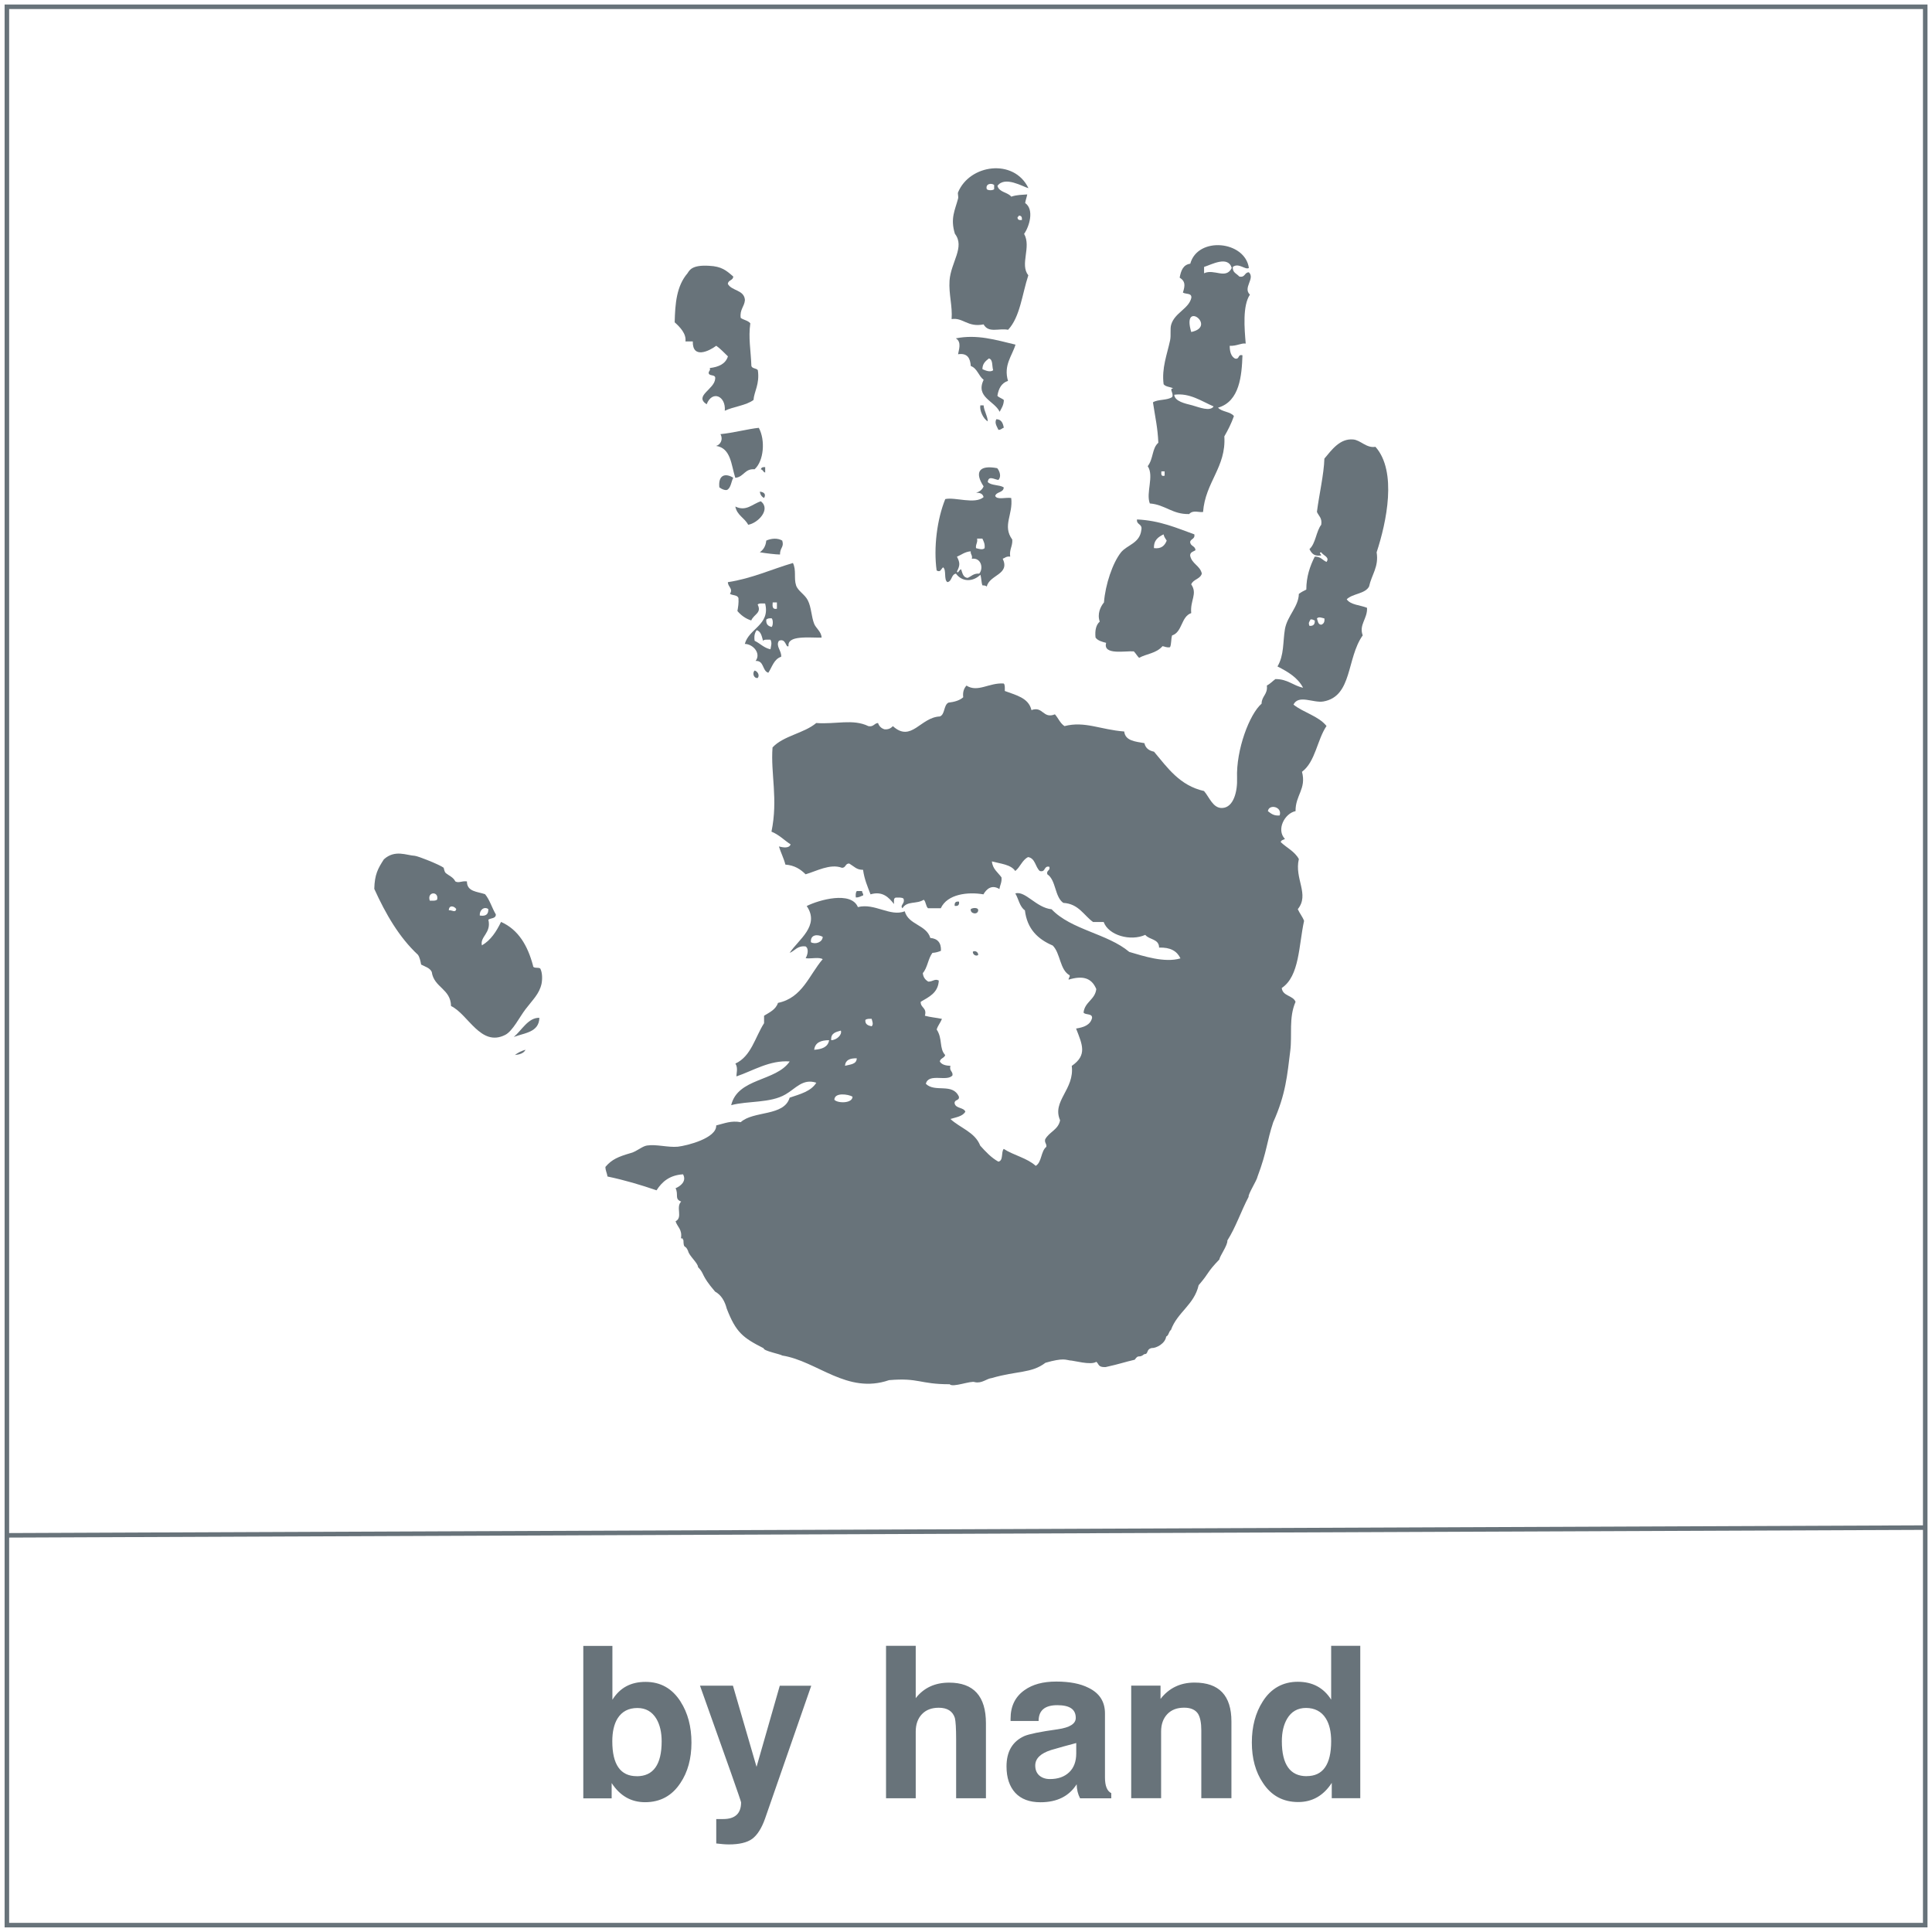 <?xml version="1.0" encoding="UTF-8"?><svg id="a" xmlns="http://www.w3.org/2000/svg" xmlns:xlink="http://www.w3.org/1999/xlink" viewBox="0 0 362.42 362.42"><defs><style>.c,.d{fill:none;}.d{stroke:#68737a;stroke-width:.85px;}.e{fill:#68737a;}.f{clip-path:url(#b);}</style><clipPath id="b"><rect class="c" width="362.42" height="362.42"/></clipPath></defs><g class="f"><rect class="d" x="1.29" y="1.27" width="359.86" height="359.86"/><line class="d" x1="1.37" y1="288.01" x2="361.06" y2="286.56"/><path class="e" d="M245.11,333.19c-3.09,0-4.65-2.19-4.65-6.55,0-1.69,.33-3.11,.99-4.23,.79-1.34,1.97-2.02,3.55-2.02s2.89,.64,3.7,1.95c.68,1.07,1.01,2.52,1.01,4.29,0,4.36-1.53,6.55-4.6,6.55m10.06-24.45h-5.46v10.1c-1.42-2.24-3.51-3.35-6.27-3.35s-5.02,1.23-6.57,3.7c-1.36,2.13-2.04,4.69-2.04,7.69s.7,5.54,2.08,7.58c1.56,2.39,3.77,3.59,6.62,3.59,2.65,0,4.75-1.21,6.29-3.59v2.87h5.35v-28.6Zm-24.17,14.2c0-4.86-2.3-7.3-6.92-7.3-2.67,0-4.8,1.03-6.38,3.07v-2.5h-5.5v21.12h5.61v-12.51c0-1.36,.39-2.45,1.16-3.26,.77-.81,1.82-1.21,3.16-1.21,1.25,0,2.13,.39,2.63,1.18,.39,.68,.59,1.69,.59,3.05v12.75h5.65v-14.4Zm-30.44,9.53c-.9,.85-2.08,1.27-3.62,1.27-.79,0-1.45-.22-1.97-.66-.5-.44-.77-1.07-.77-1.88,0-1.31,.99-2.28,2.98-2.91,1.58-.46,3.13-.9,4.71-1.31v1.95c0,1.51-.44,2.7-1.34,3.55m7.91,3.9c-.79-.39-1.18-1.38-1.18-2.94v-12.01c0-2.24-1.05-3.83-3.11-4.82-1.51-.77-3.53-1.16-6.03-1.16s-4.43,.53-5.94,1.6c-1.75,1.23-2.63,3-2.63,5.37v.42h5.26c0-1.97,1.16-2.96,3.51-2.96s3.46,.79,3.46,2.39c0,1.1-1.12,1.8-3.37,2.13-3.33,.46-5.41,.9-6.27,1.27-2.24,1.01-3.35,2.91-3.35,5.7,0,2.1,.55,3.75,1.64,4.95,1.1,1.18,2.67,1.77,4.73,1.77,3.09,0,5.35-1.12,6.79-3.37,.02,1.01,.24,1.88,.64,2.63h5.85v-.96Zm-23.51-13.1c0-5.08-2.3-7.63-6.9-7.63-2.65,0-4.75,.96-6.27,2.91v-9.82h-5.57v28.6h5.57v-12.51c0-1.36,.39-2.45,1.16-3.26,.77-.81,1.82-1.21,3.16-1.21,1.6,0,2.61,.64,3.02,1.91,.15,.59,.24,1.93,.24,4.03v11.04h5.59v-14.07Zm-38.67-7.06l-4.36,15.23-4.43-15.23h-6.18c5.15,14.4,7.71,21.69,7.71,21.89,0,2.08-1.12,3.13-3.35,3.13h-1.31v4.58c.9,.11,1.69,.18,2.39,.18,1.93,0,3.4-.35,4.36-1.05,.96-.72,1.77-1.99,2.41-3.81l8.66-24.91h-5.89Zm-26.84,16.98c-3.05,0-4.58-2.19-4.58-6.55,0-1.77,.33-3.22,.99-4.29,.83-1.31,2.06-1.95,3.73-1.95,1.56,0,2.74,.68,3.55,2.02,.66,1.12,.99,2.54,.99,4.23,0,4.36-1.56,6.55-4.67,6.55m8.22-14c-1.58-2.48-3.77-3.7-6.57-3.7s-4.82,1.12-6.22,3.35v-10.1h-5.46v28.6h5.32v-2.87c1.56,2.39,3.64,3.59,6.27,3.59,2.85,0,5.06-1.21,6.62-3.59,1.38-2.04,2.08-4.58,2.08-7.58s-.68-5.57-2.04-7.69"/><path class="e" d="M137.55,51.87c-.02,.77-.99,.64-1.01,1.4,.75,1.34,3.05,1.07,3.2,3-.09,1.27-1.01,1.77-.79,3.37,.55,.39,1.38,.48,1.8,1.01-.39,2.76,.09,4.97,.2,8,.15,.53,.94,.39,1.21,.79,.39,2.61-.72,4.05-.81,5.59-1.42,1.05-3.73,1.23-5.39,2.02,.24-2.78-2.37-3.9-3.4-1.21-2.43-1.58,1.49-2.8,1.6-4.8,.13-.88-1.03-.42-1.21-.99-.09-.48,.37-.44,.2-1.01,1.67-.2,2.96-.77,3.4-2.19-.72-.68-1.38-1.42-2.19-1.99-1.34,1.01-4.47,2.52-4.4-.81h-1.38c.2-1.45-1.05-2.72-2.02-3.59,.09-3.55,.35-6.79,2.41-9.2,.37-.57,.83-1.6,4.05-1.4,2.37,.11,3.22,.88,4.54,2.02"/><path class="e" d="M183.9,76.04h.61c.11,1.14,.7,1.84,.79,3-.88-.48-1.58-2.1-1.4-3"/><path class="e" d="M186.9,78.64c.96,.02,1.25,.75,1.4,1.6-.37,.09-.5,.42-1.01,.39-.28-.64-.77-1.27-.39-1.99"/><path class="e" d="M142.34,80.25c1.27,2.34,.94,6.24-.79,7.78-1.88-.15-2.02,1.47-3.62,1.6-.77-2.41-.81-5.57-3.59-5.98,.81-.24,1.36-1.21,.81-2.21,2.45-.24,5.32-1.01,7.19-1.18"/><path class="e" d="M143.54,87.63v1.01c-.42-.07-.39-.55-.81-.59,.07-.35,.35-.46,.81-.42"/><path class="e" d="M179.51,104.42c.59,1.14,.59,1.64,0,2.78,.18,.57,.44-.44,.79-.39,.24,.7,.37,1.51,1.21,1.6,.7-.28,1.1-.88,2.19-.81,.85-1.05,.31-3.05-1.4-2.78,.18-.7-.28-.77-.2-1.4-1.12,.09-1.75,.66-2.59,1.01m3.59-1.6c.46,.11,1.21,.39,1.6,0,.09-.83-.18-1.27-.42-1.8h-.99c.15,.81-.31,1.03-.2,1.8m3.99-14.99c.48,.59,.79,1.6,.2,2.19-.83-.11-1.84-.88-1.99,.39,.64,.7,2.21,.48,3,1.01-.04,1.03-1.38,.77-1.6,1.6,.33,.79,2.04,.22,3,.39,.39,3.09-1.71,5.19,.2,7.8,.09,1.27-.59,1.82-.39,3.2-.72-.11-.96,.24-1.4,.39,1.4,3-2.45,2.96-3,5.22-.18-.18-.44-.22-.81-.22-.22-.57-.18-1.42-.39-1.99-1.4,1.36-3.42,1.38-4.58-.22-.92,.18-.7,1.45-1.6,1.6-.72-.46-.13-2.28-.81-2.78-.44,.37-.46,1.01-1.21,.59-.59-4.27,.07-9.58,1.62-13.39,1.82-.42,5.57,1.05,7.19-.37-.15-.61-.64-.85-1.4-.81,.66-.22,1.16-.59,1.4-1.21-1.67-2.52-1.01-4.1,2.59-3.4"/><path class="e" d="M137.55,89.62c-.37,.7-.42,1.71-1.01,2.19-.35,.33-1.23-.09-1.6-.39-.24-2.28,1.07-2.76,2.61-1.8"/><path class="e" d="M142.54,92.23c.77,.07,1.21,.46,.79,1.18-.44-.22-.72-.61-.79-1.18"/><path class="e" d="M142.74,94.04c1.91,1.53-.57,4.1-2.39,4.4-.66-1.29-2.1-1.77-2.41-3.42,2.06,.99,3.16-.48,4.8-.99"/><path class="e" d="M146.74,101.41c.39,1.25-.44,1.29-.42,2.61-.75,0-2.61-.22-3.79-.42,.66-.46,1.12-1.16,1.21-2.19,.92-.42,2.13-.53,3,0"/><path class="e" d="M141.55,120.2c1.03,.48,1.73,1.34,2.98,1.6,.11-.7,.33-1.16,0-1.8-.53,0-1.14-.09-1.4,.2-.22-.83-.37-1.73-1.18-1.99-.35,.46-.53,1.07-.39,1.99m2.19-3.99c-.09,.88,.33,1.25,1.01,1.4,.28-.31,.28-1.34,0-1.62-.48-.04-.77,.04-1.01,.22m1.99-2.02v-1.18h-.79c-.07,.72-.07,1.38,.79,1.18m3-8.59c.68,1.38,.15,2.85,.59,4.19,.33,1.07,1.62,1.67,2.21,2.83,.66,1.29,.66,3.05,1.18,4.38,.33,.85,1.38,1.51,1.4,2.61-2.39,.04-6.46-.48-6.2,1.6-.55,.39-.44-1.56-1.8-1.01-.66,1.01,.53,1.88,.42,3-1.36,.44-1.69,1.91-2.41,3-1.18-.35-.75-2.32-2.39-2.21,1.07-1.4-.44-3.16-2.02-3.2,.77-2.91,4.82-3.57,3.81-7.58-.55,0-1.16-.09-1.4,.2,.79,1.6-.66,1.75-1.21,2.98-1.1-.35-1.93-.99-2.59-1.77,.13-.72,.26-1.47,.2-2.39-.15-.66-1.12-.5-1.6-.83,.64-1.01-.37-1.25-.39-2.19,4.54-.7,8.11-2.39,12.18-3.59"/><path class="e" d="M141.54,125.79c.57,.09,1.03,.92,.59,1.4-.75,.07-1.03-.9-.59-1.4"/><path class="e" d="M160.73,167.15h.99c-.02,.37,.26,.42,.2,.81-.44,.15-.77,.42-1.38,.39-.04-.5-.04-.96,.2-1.21"/><path class="e" d="M179.9,169.14c.09,.61-.18,.88-.81,.79-.07-.61,.18-.88,.81-.79"/><path class="e" d="M183.5,170.75c-.04,.92-1.53,.7-1.4-.2,.26-.26,1.4-.39,1.4,.2"/><path class="e" d="M183.5,179.13c-.31,.31-1.03,.02-1.01-.59,.31-.28,1.03-.02,1.01,.59"/><path class="e" d="M101.18,190.93c-.07,2.74-2.8,2.83-4.8,3.59,1.47-1.21,2.7-3.66,4.8-3.59"/><path class="e" d="M98.58,196.92c-.31,.66-1.1,.9-1.99,.99,.55-.44,1.21-.77,1.99-.99"/><path class="e" d="M156.52,206.31c.68,.7,3.42,.68,3.4-.59-.77-.46-3.4-.85-3.4,.59m1.99-6.38c.94-.26,2.17-.24,2.21-1.4-1.27-.04-2.13,.31-2.21,1.4m-5.78-3c1.42-.11,2.59-.48,2.8-1.8-1.53,0-2.63,.42-2.8,1.8m3.2-1.8c1.07-.04,2.08-1.05,1.8-1.8-.92,.26-1.93,.46-1.8,1.8m6.4-3.79c-.07,.85,.55,1.05,1.18,1.18,.39-.37,.11-.94,0-1.4-.48-.02-.96-.02-1.18,.22m-10.21-14.59c.85,.48,2.19-.02,2.21-1.01-.85-.48-2.34-.53-2.21,1.01m85.72-24.59c.57,.44,1.1,.92,2.21,.81,.53-1.67-2.02-2.19-2.21-.81m7.8-34.75c.72,.04,1.05-.28,.99-1.01-.26-.07-.37-.26-.79-.2-.26,.53-.44,.59-.2,1.21m1.4-1.4c.18,.48,.18,1.14,.81,1.18,.42-.15,.68-.48,.59-1.18-.46-.09-1.03-.39-1.4,0m-109.1,83.51c2.98-1.36,3.7-4.95,5.39-7.58v-1.4c1.03-.64,2.19-1.14,2.61-2.41,4.58-.94,5.83-5.22,8.39-8.2-.68-.44-2.19-.04-3.2-.18,.35-.59,.66-1.75,0-2.21-1.58-.18-1.99,.81-3,1.21,1.62-2.48,5.74-5.08,3.2-8.79,2.3-1.16,8.35-2.85,9.6,.2,3.16-.81,6.05,1.86,8.79,.79,.7,2.56,4.05,2.5,4.8,5,1.34,.11,2.06,.88,1.99,2.41-.46,.2-.99,.35-1.6,.39-.81,1.05-.92,2.8-1.8,3.79,.07,.81,.48,1.27,1.01,1.6,.88,.02,1.23-.61,1.99-.2-.13,2.34-1.86,3.07-3.4,3.99-.04,1.18,1.21,1.05,.79,2.61,.99,.28,2.17,.37,3.2,.59-.28,.72-.77,1.25-.99,1.99,1.16,1.77,.42,3.53,1.6,4.8-.18,.59-.92,.57-1.01,1.21,.35,.59,1.1,.77,1.99,.81-.26,.99,.48,.99,.39,1.77-.96,1.29-4.51-.5-5,1.6,1.73,1.71,5-.24,6.2,2.41,.13,.81-.83,.48-.81,1.21,.15,1.05,1.67,.75,2.02,1.6-.5,.9-1.75,1.05-2.8,1.38,1.84,1.71,4.6,2.45,5.59,5,1.01,1.12,2.04,2.24,3.4,3,.99-.18,.48-1.8,1.01-2.39,1.86,1.21,4.4,1.71,6,3.18,1.16-.68,.94-2.74,1.99-3.57,.09-.64-.37-.72-.22-1.4,.74-1.4,2.48-1.8,2.8-3.59-1.58-3.59,2.74-5.76,2.19-10.19,2.94-2.02,1.99-3.97,.81-7.01,1.42-.22,2.67-.64,3-1.99,.04-.92-1.25-.48-1.6-1.01,.24-2.02,2.15-2.39,2.39-4.4-.9-2.19-2.65-2.54-5.19-1.77-.02-.37,.26-.44,.2-.81-1.88-1.03-1.71-4.12-3.18-5.59-2.76-1.18-4.8-3.07-5.22-6.6-.99-.68-1.18-2.13-1.8-3.18,1.91-.53,3.88,2.67,6.81,2.98,3.66,3.86,10.5,4.56,14.57,8,2.63,.77,6.62,2.1,9.6,1.21-.64-1.36-1.88-2.1-4.01-2.02,0-1.67-1.86-1.45-2.59-2.39-2.78,1.25-6.9,.09-7.8-2.41h-1.99c-1.77-1.27-2.7-3.42-5.59-3.59-1.64-1.16-1.34-4.27-3-5.37-.2-.81,.59-.61,.39-1.4-1.1-.26-.64,1.1-1.8,.79-.85-.75-.83-2.39-2.19-2.61-1.12,.55-1.47,1.88-2.41,2.61-.83-1.23-2.76-1.36-4.38-1.8,.13,1.45,1.14,2.06,1.8,3,.09,.94-.28,1.42-.39,2.19-1.42-.9-2.43-.02-3,.99-2.89-.5-6.77-.07-8,2.61h-2.39c-.44-.37-.37-1.23-.81-1.6-1.34,.88-3.13,.15-3.99,1.6-.55-.61,.53-.81,.2-1.8-.26-.26-.88-.2-1.4-.2-.5,.02-.39,.66-.39,1.21-.94-1.21-2.13-2.5-4.4-1.82-.55-1.45-1.16-2.83-1.4-4.6-1.23,0-1.58-.57-2.59-1.18-.79-.04-.61,.85-1.4,.79-2.19-.81-4.75,.64-6.79,1.23-.94-.94-2.06-1.69-3.79-1.82-.31-1.23-.85-2.21-1.21-3.4,.79,.2,1.91,.39,2.19-.39-1.21-.79-2.17-1.82-3.59-2.39,1.27-6.14-.18-10.89,.2-15.8,2.06-2.21,5.89-2.63,8.2-4.58,3.64,.28,6.88-.83,9.79,.59,.99,.18,1.07-.55,1.8-.59,.2,.59,.59,.99,1.21,1.18,.79,.07,1.23-.24,1.58-.59,3.46,3.13,5.15-1.67,8.81-1.82,.99-.39,.68-2.1,1.6-2.59,1.14-.13,2.13-.42,2.78-1.01-.13-1.05,.18-1.71,.61-2.19,2.13,1.36,4.25-.59,6.99-.39,.26,.24,.2,.85,.2,1.4,2.08,.79,4.47,1.27,5,3.59,2.17-.81,2.17,1.71,4.4,.79,.64,.72,.99,1.69,1.8,2.21,3.79-.99,6.79,.68,11.2,1.01,.2,1.77,2.08,1.88,3.79,2.19,.2,.92,.83,1.4,1.8,1.6,2.54,3.02,4.82,6.35,9.38,7.38,1.01,1.16,1.67,3.24,3.4,3.18,2.19-.07,2.89-3.2,2.8-5.59-.2-5.35,2.34-12.03,4.6-13.98,.02-1.45,1.18-1.71,.99-3.4,.61-.31,1.05-.81,1.6-1.21,2.3-.02,3.31,1.23,5.19,1.62-1.01-1.93-2.87-3-4.8-3.99,1.27-2.13,.99-4.56,1.4-7.01,.44-2.48,2.56-4.19,2.61-6.6,.42-.31,.88-.57,1.4-.81,0-2.41,.68-4.38,1.58-6.18,1.12-.04,1.47,.68,2.21,.99,.68-.9-.68-1.23-.99-1.8-.72,.04,.42,.66-.22,.61-1.21,.13-1.62-.5-1.99-1.21,1.18-1.07,1.23-3.29,2.21-4.58,.2-1.29-.5-1.64-.81-2.41,.42-3.29,1.31-7.03,1.4-9.99,1.36-1.62,2.91-3.81,5.39-3.59,1.4,.11,2.48,1.67,4.19,1.38,4.1,4.62,2.08,14.13,.22,19.79,.44,2.72-.92,4.14-1.42,6.42-.75,1.4-3.07,1.29-4.19,2.39,.72,1.07,2.52,1.07,3.81,1.6,.11,2.04-1.56,3.16-.81,5.17-3.05,4.29-1.91,11.44-7.38,12.4-1.88,.33-4.65-1.36-5.61,.59,1.91,1.51,4.69,2.13,6.2,4.01-1.77,2.61-2.08,6.71-4.6,8.59,.85,3.24-1.25,4.38-1.21,7.38-2.04,.42-3.66,3.48-1.99,5.22-.26,.18-.72,.18-.79,.59,1.12,1.07,2.63,1.75,3.4,3.18-.88,3.7,2.06,6.62-.2,9.4,.35,.79,.88,1.4,1.18,2.19-1.01,4.58-.83,10.36-4.19,12.6,.18,1.56,2.1,1.36,2.59,2.59-1.31,3.02-.61,6.2-.99,9.18-.57,4.56-.83,8.15-3.2,13.41-1.23,3.7-1.14,5.41-2.94,10.19-.11,.7-1.82,3.35-1.67,3.79-1.4,2.65-2.41,5.72-3.99,8.2,.09,.88-1.42,2.89-1.51,3.57-2.48,2.59-1.71,2.3-3.88,4.82-.83,3.68-3.99,5.06-5.19,8.39-.44,.31-.39,1.03-.9,1.25-.18,1.31-1.86,2.19-2.72,2.15-1.1,.24-.53,1.16-1.38,1.14-1.1,.9-.99-.11-1.8,1.05-1.91,.44-2.78,.79-5.46,1.38-1.47,.07-1.23-.61-1.75-.99-1.03,.7-4.25-.26-4.97-.26-.74-.09-1.18-.53-4.56,.44-2.65,2.02-5.3,1.47-10.08,2.87-.99,.11-1.82,1.05-3.16,.77-.68-.35-4.16,1.07-4.73,.39-5.68,0-5.72-1.25-11.37-.77-7.89,2.72-13.43-3.57-20.05-4.62-.24-.24-3.53-.85-3.48-1.36-3.92-1.99-5.19-2.98-6.92-7.43-.37-1.42-1.03-2.56-2.19-3.2-2.76-3.22-1.88-3.24-3.2-4.6,.02-.72-1.71-2.15-1.86-3.02-.57-1.36-.83-.18-.88-2.04-.31-.31,.11-.31-.46-.33,.28-1.69-.68-2.13-1.01-3.2,1.42-.72-.02-2.63,1.05-3.7-1.31-.48-.44-1.29-1.05-2.5,.88-.37,2.13-1.29,1.4-2.61-2.5,.15-3.94,1.38-4.97,3-2.94-1.01-5.96-1.91-9.2-2.59-.09-.66-.39-1.1-.39-1.8,1.21-1.42,2.39-1.91,4.78-2.61,1.14-.31,2.08-1.25,3-1.4,1.77-.28,3.92,.39,5.81,.22,1.73-.2,7.3-1.6,7.19-3.99,1.58-.39,2.8-.94,4.6-.61,2.41-2.19,8.13-1.05,9.18-4.6,1.95-.66,4.01-1.18,5-2.8-2.54-.85-3.9,1.12-5.78,2.19-2.85,1.67-7.08,1.18-10.19,2.02,1.25-5.15,8.37-4.4,10.98-8.2-3.75-.28-6.88,1.75-9.99,2.8-.04-.48,.35-1.6-.2-2.41"/><path class="e" d="M190.89,40.68c-.07,.53,.26,.66,.81,.59,.04-.53-.09-.85-.61-.81,0,.13-.04,.24-.2,.22m-5.78-5.19c.26,.26,1.12,.26,1.38,0v-.79c-.5-.42-1.69-.24-1.38,.79m7.78-.2c-.99-.26-4.4-2.34-5.78-.42,.33,1.23,1.91,1.16,2.59,2.02,1.1-.37,2.02-.33,3-.42-.11,.57-.31,1.05-.39,1.62,1.75,1.21,.77,4.43-.2,5.78,1.4,2.48-.85,5.72,.79,7.78-1.16,3.51-1.53,7.8-3.79,10.21-1.8-.33-3.66,.68-4.6-1.01-3,.61-3.86-1.34-6-.99,.18-2.52-.55-4.6-.39-7.21,.24-3.44,2.94-6.31,1.01-8.79-.9-2.91,.02-4.43,.59-6.6,.11-.39-.11-.94,0-1.18,2.17-5.26,10.47-6.42,13.19-.81"/><path class="e" d="M218.47,89.23v-.81h-.61c-.04,.53-.07,1.01,.61,.81m1.8-15.18c.11,1.25,2.02,1.64,3.4,1.99,1.29,.37,3.33,1.21,3.99,.2-2.21-.94-4.49-2.59-7.38-2.19m3.18-11.77c4.97-1.05-1.84-6.16,0,0m2.41-12.2v1.18c1.91-.9,4.08,1.23,5.19-.99-.7-2.37-3.77-.64-5.19-.2m8.39,.2c-.66,.42-1.88-1.05-3-.2-.09,1.1,.75,1.25,1.21,1.8,1.14,.26,.94-.79,1.8-.79,1.23,1.16-1.18,2.89,.2,4.19-1.4,2.08-1.03,6.35-.79,9.18-.85-.13-1.67,.48-3,.42,0,1.12,.26,1.99,.99,2.39,.92,.22,.46-.88,1.4-.61-.13,3.73-.5,8.66-4.58,9.82,.7,.81,2.32,.72,2.98,1.58-.48,1.38-1.12,2.63-1.8,3.81,.37,5.76-3.57,8.57-3.99,14.18-.79,.13-1.86-.44-2.61,.39-3.18,.07-4.49-1.77-7.38-1.99-.77-2.02,.85-5.15-.39-6.99,1.1-1.45,.77-3.33,1.99-4.4-.13-2.87-.53-4.43-1.01-7.58,.94-.61,2.74-.33,3.62-1.01,.33-.7-.7-1.6,.2-1.6-.57-.31-1.45-.28-1.82-.79-.39-3.02,.66-5.61,1.21-8.2,.22-1.03-.04-2.19,.22-3,.66-2.21,3.31-2.96,3.77-5,.11-.96-1.07-.64-1.58-.99,.44-1.38,.46-2.13-.61-2.8,.24-1.29,.64-2.43,1.99-2.61,1.4-5.17,10.28-4.32,11,.81"/><path class="e" d="M184.29,69.25c.5,.22,1.45,.66,2.02,.2-.26-.77,0-2.02-.81-2.21-.59,.48-1.21,.94-1.21,2.02m6.2-4.6c-.61,2.08-2.28,3.83-1.4,6.79-1.21,.39-1.77,1.42-1.99,2.8,.31,.35,.85,.46,1.21,.79-.02,.99-.46,1.56-.79,2.21-.94-2.04-4.58-2.74-3-6-.96-.72-1.18-2.15-2.41-2.59-.11-1.42-.59-2.48-2.39-2.21,.11-.74,.74-2.3-.42-2.98,3.99-.79,7.45,.28,11.2,1.18"/><path class="e" d="M216.47,102.82c1.42,.18,2.02-.5,2.39-1.4-.22-.37-.5-.7-.59-1.18-.96,.48-1.86,1.05-1.8,2.59m-3.2-5.39c4.32,.2,7.45,1.6,10.78,2.8,.15,.88-.64,.81-.79,1.38,0,.88,.99,.75,.99,1.6-.39,.26-1.01,.33-.99,1.01,.31,1.56,1.86,1.86,2.19,3.37-.31,1.05-1.62,1.05-1.99,2.02,1.23,1.8-.24,2.98,0,5.39-1.93,.66-1.64,3.57-3.59,4.19-.22,.68-.11,1.67-.39,2.21-.66,.11-.94-.13-1.4-.2-1.21,1.38-2.94,1.4-4.4,2.19-.37-.35-.61-.83-.99-1.21-1.56-.13-5.85,.77-5.19-1.6-.79-.2-1.58-.42-1.99-.99-.15-1.42,.13-2.41,.79-3-.5-1.4,.11-2.78,.79-3.59,.26-3.35,1.62-7.41,3.2-9.4,1.14-1.4,3.53-1.69,3.81-4.19,.26-1.21-.96-.92-.81-1.99"/><path class="e" d="M90,171.74c1.12,.18,1.64-.2,1.6-1.21-.83-.57-1.69,.24-1.6,1.21m-5.81-.99c.59-.07,1.23,.55,1.4-.22-.37-.57-1.36-.83-1.4,.22m-3.57-1.8c.5,0,1.12,.07,1.38-.2,.37-1.62-1.95-1.53-1.38,.2m6.97-3.62c-.02,1.97,1.97,1.91,3.4,2.41,.88,1.05,1.29,2.56,2.02,3.79,.02,.83-.96,.66-1.4,.99,.61,2.5-1.62,3.18-1.21,4.82,1.69-.99,2.72-2.61,3.59-4.4,3.26,1.45,5,4.45,6,8.2,0,.66,1.14,.2,1.38,.59,.37,.74,.39,1.91,.22,2.8-.42,1.93-1.67,3.02-3,4.78-1.12,1.45-2.39,4.08-3.81,4.82-4.6,2.34-6.97-3.9-10.17-5.41-.07-3.26-3.2-3.44-3.62-6.4-.35-.77-1.27-.99-1.99-1.38-.13-.66-.26-1.34-.59-1.82-3.55-3.31-6.05-7.65-8.2-12.38,.07-2.74,.7-3.83,1.8-5.54,2.08-1.88,4.25-.74,5.81-.66,.66,.07,4.54,1.62,5.37,2.21,.11,.07,.11,.72,.42,1.01,.57,.5,1.42,.77,1.8,1.58,.68,.37,1.16-.13,2.19,0"/></g></svg>